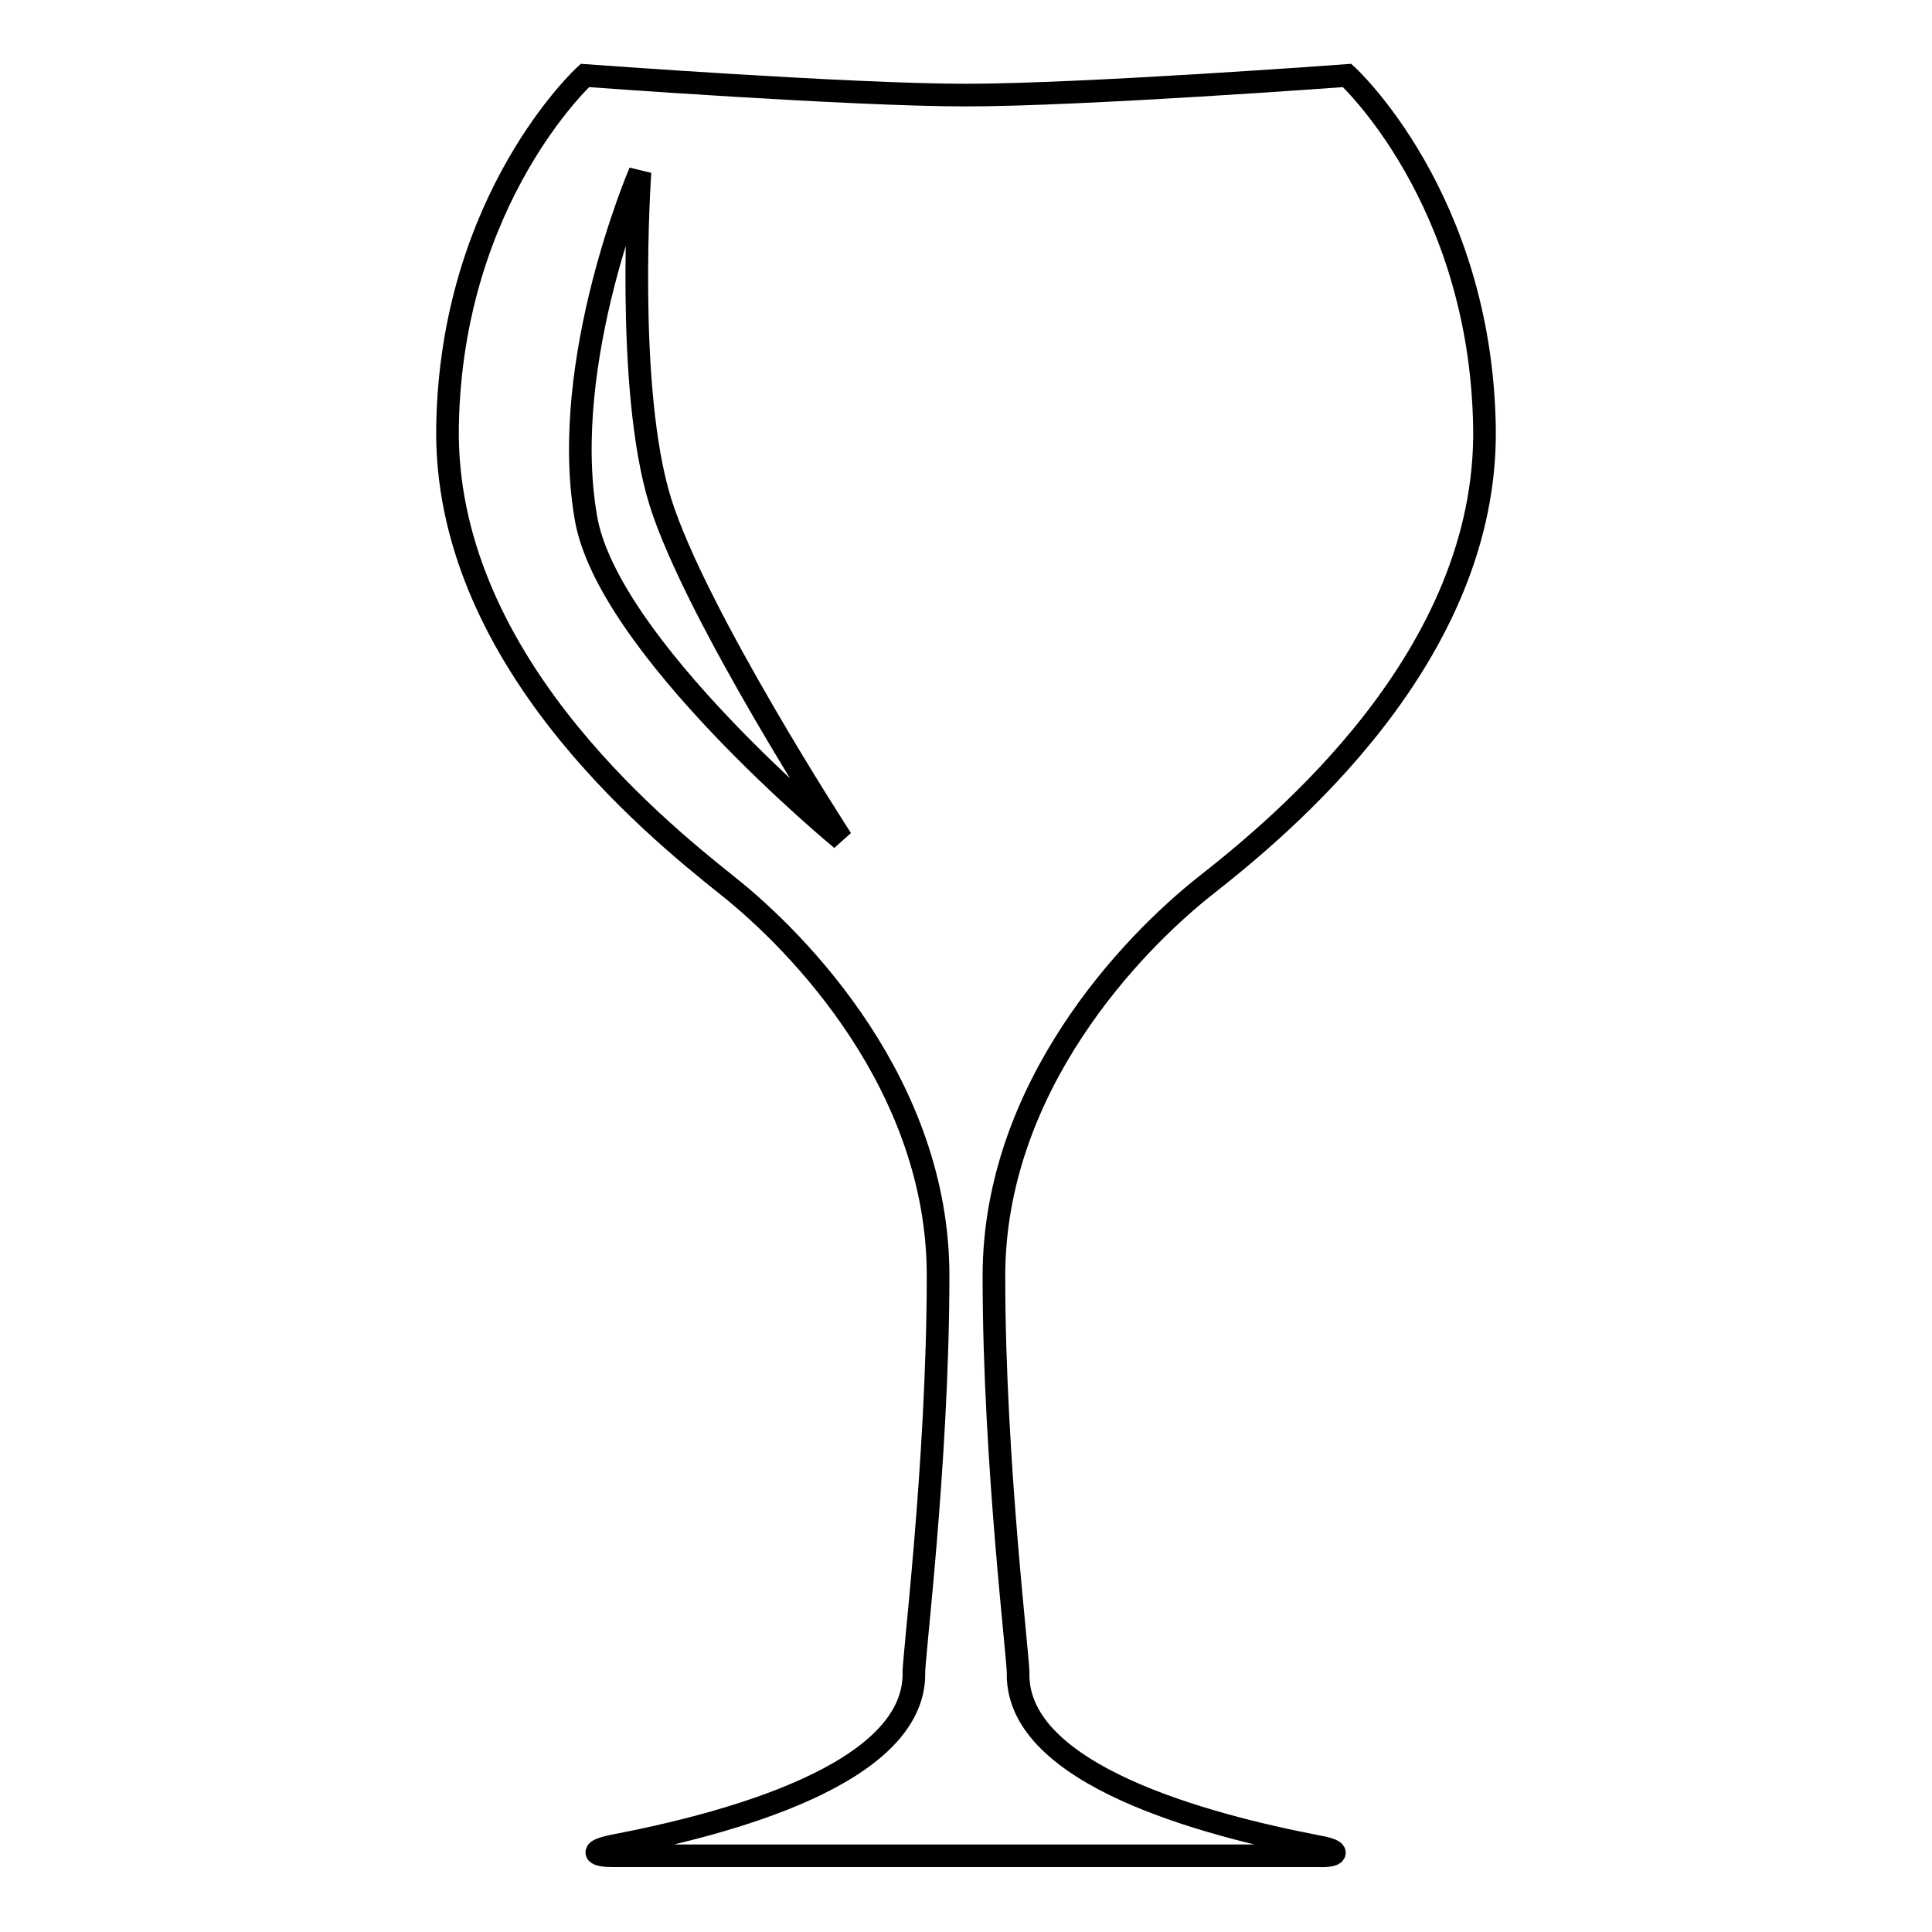 <?xml version="1.0" encoding="utf-8"?>
<!-- Svg Vector Icons : http://www.onlinewebfonts.com/icon -->
<!DOCTYPE svg PUBLIC "-//W3C//DTD SVG 1.1//EN" "http://www.w3.org/Graphics/SVG/1.1/DTD/svg11.dtd">
<svg version="1.1" xmlns="http://www.w3.org/2000/svg" xmlns:xlink="http://www.w3.org/1999/xlink" x="0px" y="0px" viewBox="0 0 256 256" enable-background="new 0 0 256 256" xml:space="preserve">
<g><g><g><path stroke-width="3" fill-opacity="0" stroke="#000000"  d="M174.7,244.7c-15.1-2.9-39.8-9.5-39.8-22.8c0.2-1.1-3.2-27.8-3.2-52.8c0-25,18.2-44,28.1-51.8c9.9-7.8,37.4-30.3,36.9-60.7C196.2,26.2,178.5,10,178.5,10s-35.1,2.6-50.5,2.6c-15.4,0-50.5-2.6-50.5-2.6S59.8,26.2,59.3,56.5c-0.5,30.3,27,52.8,36.9,60.7c9.9,7.8,28.1,26.8,28.1,51.8s-3.4,51.7-3.2,52.8c0,13.3-24.7,19.9-39.9,22.8c-3.3,0.7-2.3,1.3,0,1.3c2.2,0,41.7,0,46.5,0c0.3,0,0.5,0,0.5,0c4.8,0,44.3,0,46.5,0C177,246,178,245.3,174.7,244.7z M77.6,68.4c-3.5-20.7,7.2-45.6,7.2-45.6s-2,28.6,2.7,43.7c4.7,15,24,44.7,24,44.7S80.3,85.5,77.6,68.4z"/></g><g></g><g></g><g></g><g></g><g></g><g></g><g></g><g></g><g></g><g></g><g></g><g></g><g></g><g></g><g></g></g></g>
</svg>
